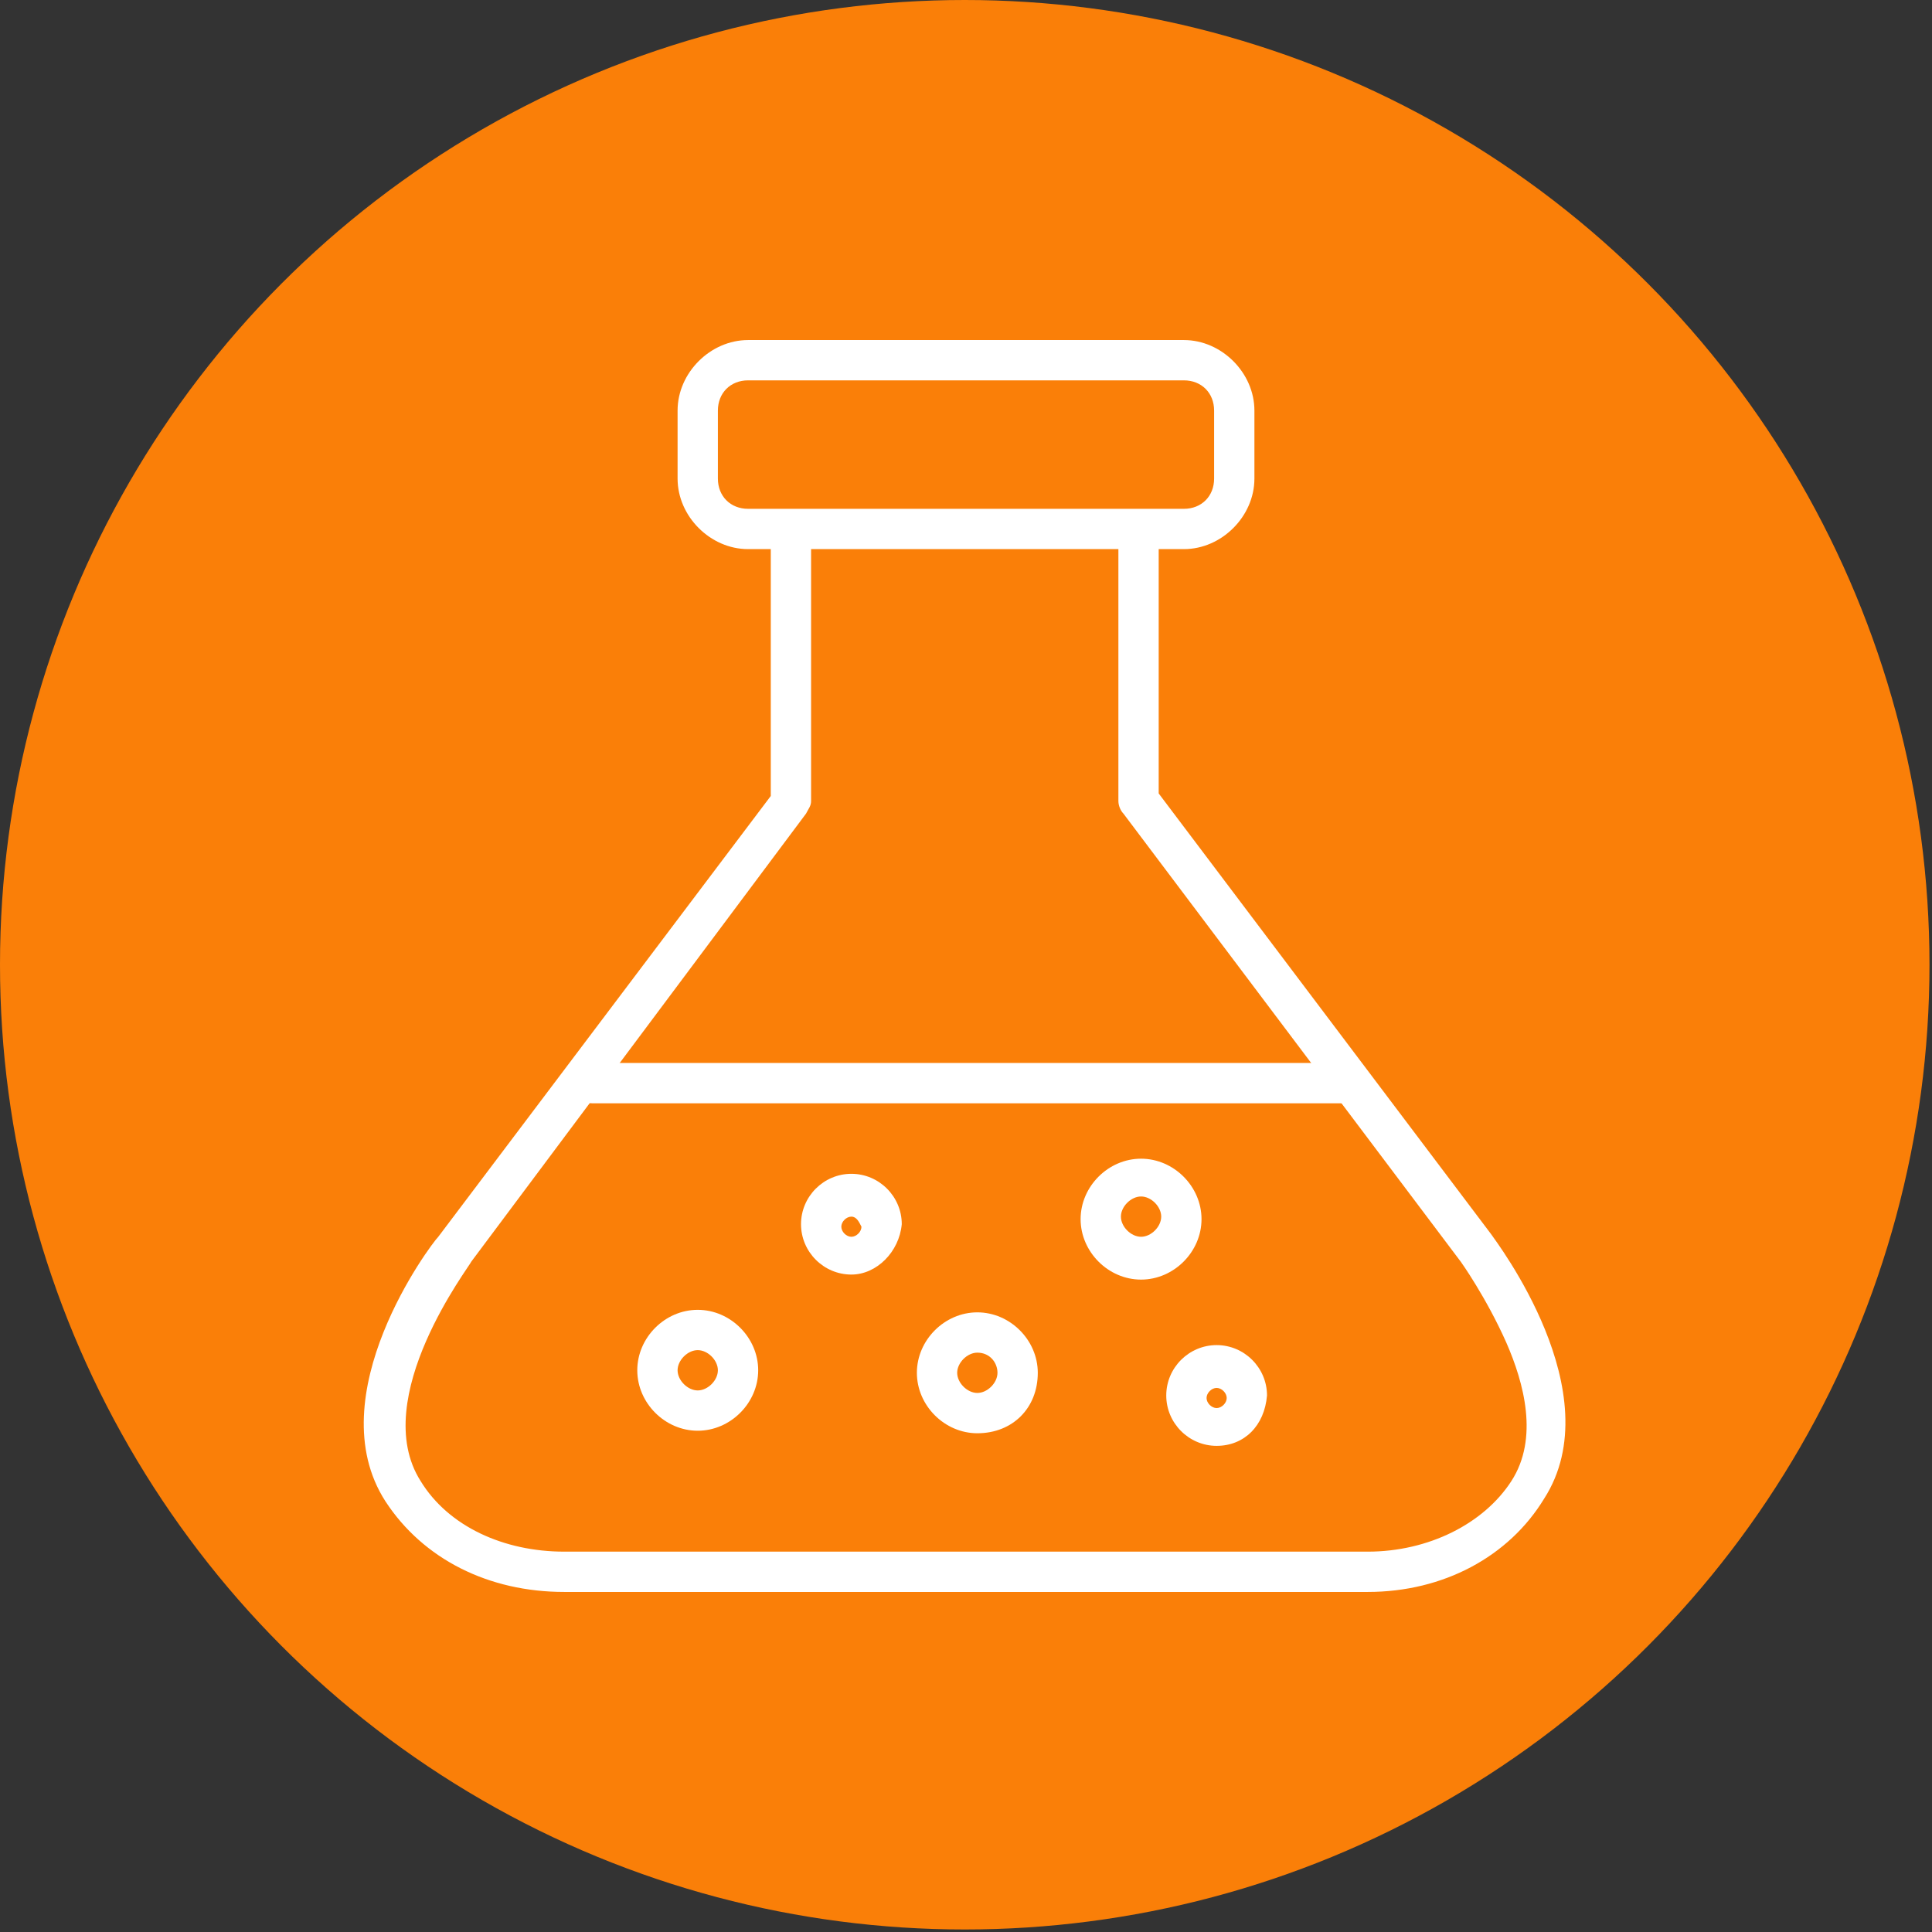 <?xml version="1.0" encoding="utf-8"?>
<!-- Generator: Adobe Illustrator 24.1.0, SVG Export Plug-In . SVG Version: 6.00 Build 0)  -->
<svg version="1.1" id="Layer_1" xmlns="http://www.w3.org/2000/svg" xmlns:xlink="http://www.w3.org/1999/xlink" x="0px" y="0px"
	 width="76.7px" height="76.7px" viewBox="0 0 76.7 76.7" style="enable-background:new 0 0 76.7 76.7;" xml:space="preserve">
<rect x="0" y="0" width="76.7" height="76.7" fill="#333333" stroke="none"/>
<style type="text/css">
	.st0{fill:#FA7F08;}
	.st1{display:none;}
	.st2{display:inline;}
	.st3{fill:#FFFFFF;}
</style>
<circle class="st0" cx="38.3" cy="38.3" r="38.3"/>
<g class="st1">
	<g class="st2">
		<g>
			<g>
				<g>
					<path class="st3" d="M62.9,49.2c-0.2,0-0.4,0-0.6-0.1c-0.2-0.1-0.4-0.2-0.5-0.3C56.7,45,53.1,41,51,36.5
						c-1.9-3.9-2.4-7.7-2.9-11c-0.6-4.2-2.1-9.9-5.9-13c-0.3,0-0.5-0.1-0.8-0.1c-0.3,0-0.7,0-1-0.1c-0.1,0-0.2,0-0.2,0
						c-0.4-0.1-0.6-0.6-0.5-1c0.1-0.4,0.5-0.6,0.8-0.5c0.4,0,0.7,0,1.1,0.1c0.3,0,0.7,0.1,1.1,0.1c0,0,0,0,0,0
						c1.9,0.2,3.7,0.7,5.6,1.3c0,0,0,0,0.1,0c6.9,2.4,12.3,7.5,15.4,14.3c3,6.7,3.3,14.4,0.8,21.5c0,0,0,0.1,0,0.1
						C64.3,48.8,63.6,49.2,62.9,49.2z M45,13c2.9,3.5,4.2,8.5,4.7,12.3c0.9,6.6,2,14.1,13.1,22.3c0,0,0,0,0,0c0,0,0,0,0.1,0
						c0.1,0,0.2,0,0.2-0.1c0,0,0,0,0-0.1c2.4-6.7,2.1-13.9-0.8-20.3c-2.9-6.4-8-11.1-14.4-13.4c0,0,0,0-0.1,0
						C46.9,13.4,45.9,13.2,45,13z"/>
				</g>
			</g>
			<path class="st3" d="M61.5,42.5c-0.4,0-0.7-0.3-0.8-0.7l0-0.3c-0.4-2.9-1.1-8.4-3.6-14c-3.1-6.8-8-11.8-14.7-15
				c-0.4-0.2-0.6-0.7-0.4-1.1c0.2-0.4,0.7-0.6,1.1-0.4C59.5,19,61.5,35.2,62.3,41.4l0,0.3c0.1,0.4-0.3,0.8-0.7,0.9
				C61.6,42.5,61.6,42.5,61.5,42.5z"/>
			<path class="st3" d="M55.5,32.9c-0.1,0-0.2,0-0.3-0.1c-0.4-0.2-0.6-0.6-0.4-1.1c0.6-1.3,1.4-5.3,0-8.5c-0.2-0.4,0-0.9,0.4-1
				c0.4-0.2,0.9,0,1.1,0.4c1.5,3.4,0.9,7.8,0,9.8C56.1,32.7,55.8,32.9,55.5,32.9z"/>
		</g>
	</g>
	<g class="st2">
		<g>
			<g>
				<g>
					<path class="st3" d="M14.2,50.4c-0.3,0-0.6-0.2-0.7-0.5c-0.2-0.3-0.3-0.6-0.5-0.9c-0.1-0.3-0.3-0.6-0.4-1c0,0,0,0,0,0
						c-0.7-1.7-1.3-3.6-1.7-5.5c0,0,0,0,0-0.1C9.5,35.3,11.2,28,15.5,22c4.3-6,10.8-10.1,18.2-11.5c0,0,0.1,0,0.1,0
						c0.9-0.2,1.9,0.5,2,1.4c0,0.2,0,0.4,0,0.6c-0.7,6.4-2.5,11.5-5.3,15.5c-2.5,3.6-5.5,5.9-8.1,8c-3.4,2.6-7.5,6.8-8.3,11.6
						c0.1,0.3,0.2,0.5,0.3,0.7c0.1,0.3,0.3,0.6,0.5,0.9c0,0.1,0.1,0.2,0.1,0.2c0.1,0.4-0.2,0.8-0.7,0.9
						C14.3,50.4,14.2,50.4,14.2,50.4z M12.4,42.1C12.4,42.1,12.4,42.2,12.4,42.1c0.2,1,0.4,2,0.7,2.9c1.6-4.3,5.3-7.9,8.3-10.3
						c5.2-4.1,11.2-8.8,12.8-22.5c0,0,0,0,0,0c0,0,0,0,0-0.1c0-0.1-0.1-0.1-0.2-0.1c0,0,0,0-0.1,0c-7,1.3-13.1,5.2-17.2,10.8
						C12.7,28.6,11.2,35.4,12.4,42.1z"/>
				</g>
			</g>
			<path class="st3" d="M13.4,48.6c-0.4,0-0.8-0.3-0.8-0.7c-1.4-18.1,11.7-28,16.6-31.7l0.2-0.2c0.4-0.3,0.9-0.2,1.1,0.2
				c0.3,0.4,0.2,0.9-0.2,1.1l-0.2,0.2c-2.4,1.8-6.7,5.1-10.3,10.1c-4.3,6.1-6.2,12.9-5.7,20.2C14.2,48.2,13.9,48.5,13.4,48.6
				C13.4,48.6,13.4,48.6,13.4,48.6z"/>
			<path class="st3" d="M16.6,32c-0.2,0-0.3-0.1-0.5-0.2c-0.4-0.3-0.4-0.8-0.2-1.1c2.2-3,6.3-4.6,8.5-4.9c0.4,0,0.8,0.3,0.9,0.7
				c0,0.4-0.3,0.8-0.7,0.9c-1.4,0.2-5.3,1.5-7.4,4.3C17.1,31.9,16.9,32,16.6,32z"/>
		</g>
	</g>
	<g class="st2">
		<g>
			<g>
				<g>
					<path class="st3" d="M38.5,66.2c-0.9,0-1.9,0-2.8-0.1c-7.4-0.7-14.1-4.3-19-10c0,0,0,0-0.1-0.1c-0.6-0.7-0.5-1.8,0.2-2.5
						c0.1-0.1,0.3-0.2,0.5-0.3c5.9-2.5,11.2-3.6,16.1-3.2c4.3,0.4,7.9,1.8,11,3c4,1.6,9.6,3.1,14.2,1.4c0.2-0.2,0.3-0.4,0.5-0.7
						c0.2-0.3,0.4-0.6,0.6-0.9c0-0.1,0.1-0.1,0.2-0.2c0.3-0.3,0.8-0.2,1.1,0.1c0.2,0.3,0.2,0.7,0,1c-0.2,0.3-0.4,0.6-0.6,0.9
						c-0.2,0.3-0.4,0.6-0.6,0.9c0,0,0,0,0,0c-1.1,1.5-2.5,2.9-3.9,4.2c0,0,0,0,0,0C50.9,64,44.8,66.2,38.5,66.2z M17.9,55
						c4.6,5.4,11,8.8,18,9.5c6.9,0.7,13.6-1.4,18.8-5.8c0,0,0,0,0,0c0.7-0.6,1.5-1.3,2.1-2c-4.5,0.8-9.4-0.6-13.1-2.1
						c-6.2-2.5-13.2-5.3-25.8,0.2c0,0,0,0,0,0c0,0,0,0-0.1,0C17.8,54.8,17.8,54.9,17.9,55C17.8,55,17.9,55,17.9,55z"/>
				</g>
			</g>
			<path class="st3" d="M41.6,61.5c-7.9,0-14.4-2.8-17.7-4.2l-0.3-0.1c-0.4-0.2-0.6-0.6-0.4-1c0.2-0.4,0.6-0.6,1-0.4l0.3,0.1
				c2.7,1.1,7.8,3.3,13.9,3.9c7.4,0.7,14.3-1,20.4-5.2c0.4-0.2,0.9-0.2,1.1,0.2c0.2,0.4,0.2,0.9-0.2,1.1
				C53.4,60.1,47.2,61.5,41.6,61.5z"/>
			<path class="st3" d="M43.2,61.5C43.2,61.5,43.2,61.5,43.2,61.5c-3.8-0.4-7.3-3.1-8.6-4.9c-0.3-0.4-0.2-0.9,0.2-1.1
				c0.4-0.3,0.9-0.2,1.1,0.2c0.9,1.2,3.9,3.9,7.4,4.3c0.4,0.1,0.8,0.4,0.7,0.9C44,61.2,43.6,61.5,43.2,61.5z"/>
		</g>
	</g>
</g>
<g>
	<g>
		<path class="st3" d="M54.3,63.2H22.4c-3,0-5.6-1.3-7.1-3.6c-2.7-4.2,1.8-10.2,2.1-10.5l13.2-17.5V21.3c0-0.4,0.4-0.8,0.8-0.8
			c0.4,0,0.8,0.4,0.8,0.8v10.5c0,0.2-0.1,0.3-0.2,0.5L18.7,50.1c0,0,0,0,0,0c0,0.1-4.1,5.4-2,8.7c1.1,1.8,3.3,2.8,5.7,2.8h31.9
			c2.4,0,4.6-1.1,5.7-2.8c1.1-1.7,0.5-3.9-0.2-5.5C59,51.5,58,50.1,58,50.1c0,0,0,0,0,0L44.6,32.3c-0.1-0.1-0.2-0.3-0.2-0.5V21.3
			c0-0.4,0.4-0.8,0.8-0.8c0.4,0,0.8,0.4,0.8,0.8v10.2l13.2,17.5c0.2,0.3,4.8,6.3,2.1,10.5C59.9,61.8,57.3,63.2,54.3,63.2z"/>
		<path class="st3" d="M53.3,43.8H23.5c-0.4,0-0.8-0.4-0.8-0.8c0-0.4,0.4-0.8,0.8-0.8h29.8c0.4,0,0.8,0.4,0.8,0.8
			C54.1,43.4,53.7,43.8,53.3,43.8z"/>
		<path class="st3" d="M27.7,56.8c-1.3,0-2.4-1.1-2.4-2.4c0-1.3,1.1-2.4,2.4-2.4c1.3,0,2.4,1.1,2.4,2.4C30.1,55.7,29,56.8,27.7,56.8
			z M27.7,53.6c-0.4,0-0.8,0.4-0.8,0.8c0,0.4,0.4,0.8,0.8,0.8c0.4,0,0.8-0.4,0.8-0.8C28.5,54,28.1,53.6,27.7,53.6z"/>
		<path class="st3" d="M45.3,50.8c-1.3,0-2.4-1.1-2.4-2.4c0-1.3,1.1-2.4,2.4-2.4c1.3,0,2.4,1.1,2.4,2.4
			C47.7,49.7,46.6,50.8,45.3,50.8z M45.3,47.5c-0.4,0-0.8,0.4-0.8,0.8c0,0.4,0.4,0.8,0.8,0.8c0.4,0,0.8-0.4,0.8-0.8
			C46.1,47.9,45.7,47.5,45.3,47.5z"/>
		<path class="st3" d="M38.8,56.9c-1.3,0-2.4-1.1-2.4-2.4c0-1.3,1.1-2.4,2.4-2.4c1.3,0,2.4,1.1,2.4,2.4
			C41.2,55.9,40.2,56.9,38.8,56.9z M38.8,53.7c-0.4,0-0.8,0.4-0.8,0.8c0,0.4,0.4,0.8,0.8,0.8c0.4,0,0.8-0.4,0.8-0.8
			C39.6,54.1,39.3,53.7,38.8,53.7z"/>
		<path class="st3" d="M33.8,50.6c-1.1,0-2-0.9-2-2c0-1.1,0.9-2,2-2c1.1,0,2,0.9,2,2C35.7,49.7,34.8,50.6,33.8,50.6z M33.8,48.3
			c-0.2,0-0.4,0.2-0.4,0.4c0,0.2,0.2,0.4,0.4,0.4s0.4-0.2,0.4-0.4C34.1,48.5,34,48.3,33.8,48.3z"/>
		<path class="st3" d="M48.3,57.4c-1.1,0-2-0.9-2-2c0-1.1,0.9-2,2-2c1.1,0,2,0.9,2,2C50.2,56.6,49.4,57.4,48.3,57.4z M48.3,55.1
			c-0.2,0-0.4,0.2-0.4,0.4s0.2,0.4,0.4,0.4s0.4-0.2,0.4-0.4S48.5,55.1,48.3,55.1z"/>
	</g>
	<path class="st3" d="M47,21.8H29.7c-1.5,0-2.8-1.3-2.8-2.8v-2.7c0-1.5,1.3-2.8,2.8-2.8H47c1.5,0,2.8,1.3,2.8,2.8V19
		C49.8,20.5,48.5,21.8,47,21.8z M29.7,15.1c-0.7,0-1.2,0.5-1.2,1.2V19c0,0.7,0.5,1.2,1.2,1.2H47c0.7,0,1.2-0.5,1.2-1.2v-2.7
		c0-0.7-0.5-1.2-1.2-1.2H29.7z"/>
</g>
<g class="st1">
	<g class="st2">
		<g>
			<path class="st3" d="M35,59.5C34.9,59.5,34.9,59.5,35,59.5c-4.4-0.2-8.5-2-11.6-5.1c-3.1-3.1-4.9-7.2-5.1-11.6c0-0.2,0-0.5,0-0.8
				c0-9.4,16.2-30,16.9-30.9c0.2-0.2,0.4-0.3,0.6-0.3c0.2,0,0.5,0.1,0.6,0.3C37,12,53.2,32.7,53.2,42.1c0,0.1,0,0.3,0,0.4
				c-0.1,2.7-0.7,5.4-2,7.8c-0.2,0.4-0.7,0.5-1.1,0.3c-0.4-0.2-0.5-0.7-0.3-1.1c1.2-2.2,1.8-4.6,1.8-7.1c0-0.1,0-0.3,0-0.4
				c0-7.8-12.9-25.1-15.9-29.1c-3,4-15.9,21.2-15.9,29.1c0,0.2,0,0.5,0,0.7c0.2,4,1.8,7.7,4.6,10.5c2.8,2.8,6.6,4.5,10.5,4.6
				c0.4,0,0.8,0.4,0.8,0.8C35.7,59.2,35.4,59.5,35,59.5z"/>
			<path class="st3" d="M35.7,53.8c-3.1,0-6-1.2-8.2-3.3c-2.2-2.1-3.5-5-3.6-8.1c0-0.2,0-0.3,0-0.5c0-0.4,0.4-0.8,0.8-0.8
				c0.4,0,0.8,0.4,0.8,0.8c0,0.1,0,0.3,0,0.4c0.1,2.7,1.2,5.1,3.2,7c1.9,1.8,4.5,2.9,7.1,2.9c0.4,0,0.8,0.4,0.8,0.8
				C36.5,53.5,36.1,53.8,35.7,53.8z"/>
		</g>
		<g>
			<path class="st3" d="M35.7,65.8c-5,0-9.7-1.6-13.7-4.6c-0.4-0.3-0.4-0.8-0.2-1.1c0.3-0.4,0.8-0.4,1.1-0.2
				c2.9,2.2,6.2,3.6,9.8,4.1c0.1-1.6,1-6.7,6.8-10.5c2.1-1.3,4.4-2.1,6.6-2.8c2-0.6,4-1.3,5.3-2.2c3.1-2.4,5.5-5.9,5.6-5.9
				c0.2-0.3,0.6-0.4,0.9-0.3c0.3,0.1,0.6,0.4,0.6,0.8c0,5.4-1.9,10.6-5.4,14.7c-0.1,0.1-0.2,0.2-0.3,0.3
				C48.4,63,42.2,65.8,35.7,65.8z M34.3,64.1c0.4,0,0.9,0,1.4,0c6.1,0,11.8-2.6,15.8-7.2c0.1-0.1,0.2-0.2,0.2-0.3
				c2.7-3.2,4.4-7.1,4.9-11.2c-1.1,1.3-2.6,2.9-4.3,4.2c-1.5,1.2-3.6,1.8-5.7,2.5c-2.1,0.7-4.3,1.4-6.2,2.6
				c-2.5,1.6-4.3,3.8-5.3,6.3C34.5,62.5,34.4,63.6,34.3,64.1z"/>
			<path class="st3" d="M35.7,65.8c-0.1,0-0.3,0-0.4-0.1c-0.4-0.2-0.5-0.7-0.3-1.1c0.1-0.1,1.8-3.3,4.6-5.1c1-0.7,2.2-1.3,3.5-2
				c2.6-1.4,5.6-3,8.2-5.3c3-2.6,4.8-5.7,5.6-9.2c0.1-0.4,0.5-0.7,1-0.6c0.4,0.1,0.7,0.5,0.6,1c-2,8.8-9.2,12.7-14.6,15.6
				c-1.3,0.7-2.5,1.3-3.4,2c-2.4,1.6-4,4.5-4.1,4.5C36.3,65.6,36,65.8,35.7,65.8z"/>
		</g>
	</g>
</g>
</svg>

